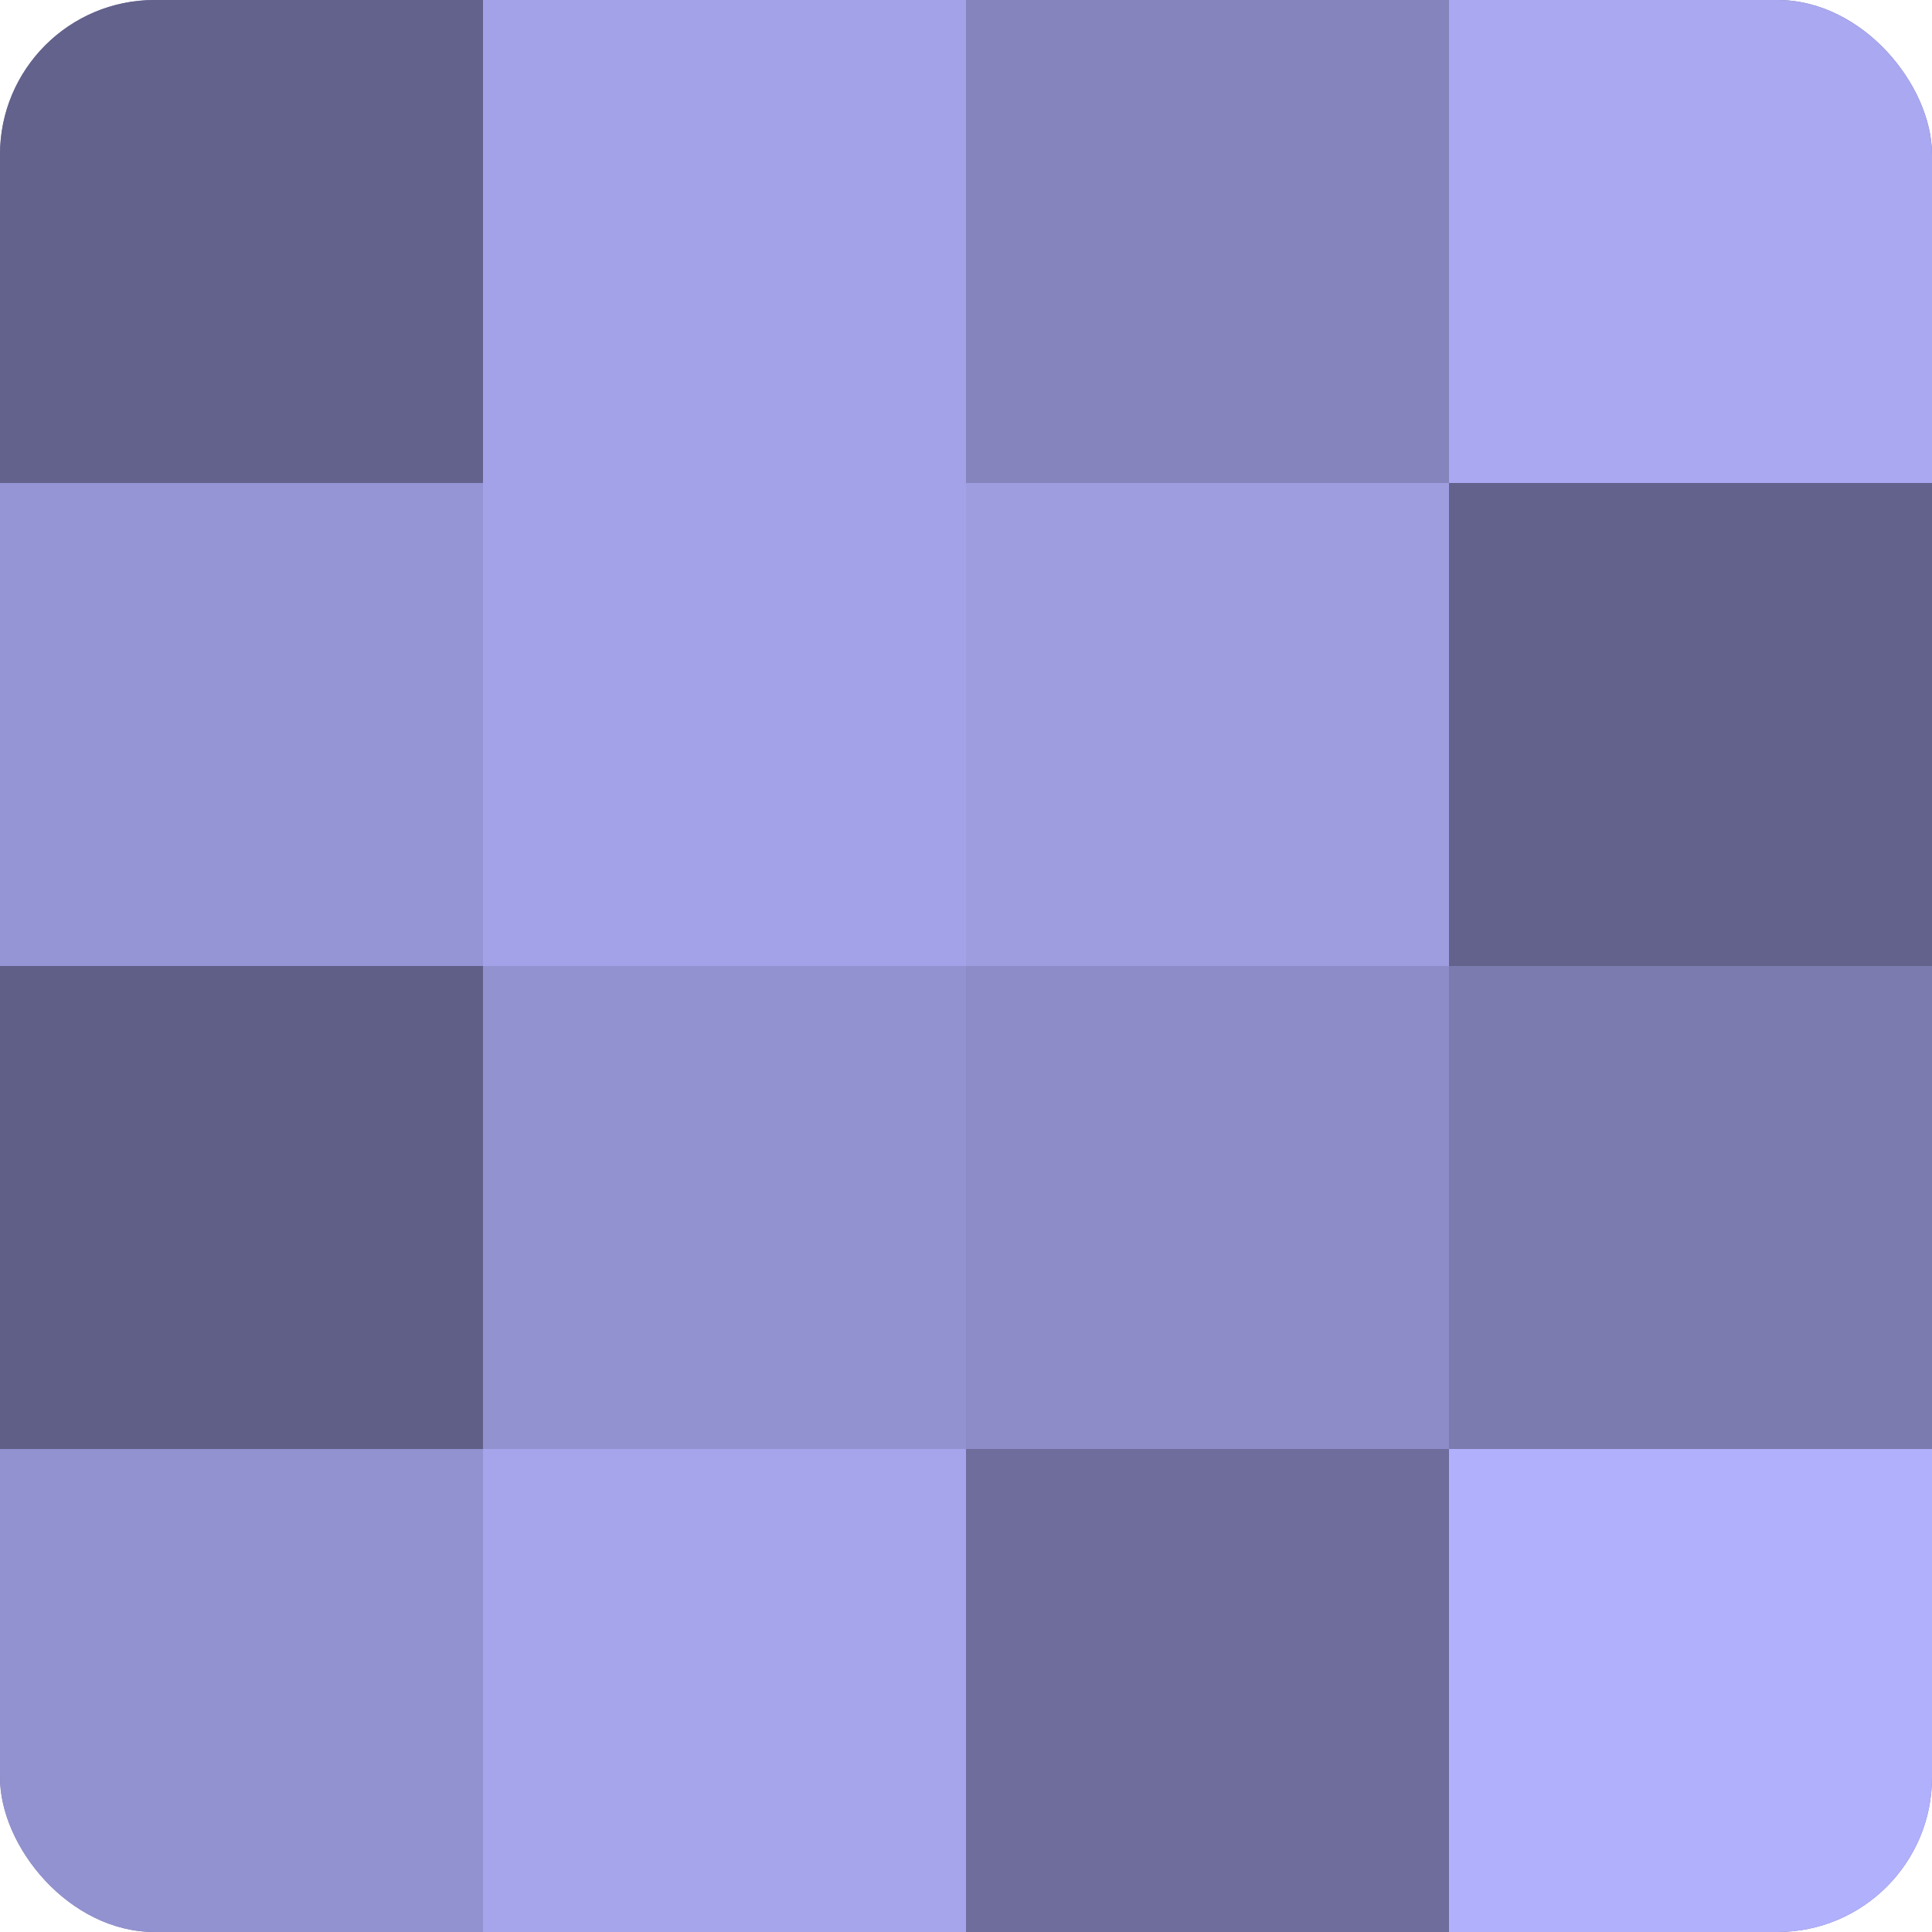 <?xml version="1.0" encoding="UTF-8"?>
<svg xmlns="http://www.w3.org/2000/svg" width="80" height="80" viewBox="0 0 100 100" preserveAspectRatio="xMidYMid meet"><defs><clipPath id="c" width="100" height="100"><rect width="100" height="100" rx="8" ry="8"/></clipPath></defs><g clip-path="url(#c)"><rect width="100" height="100" fill="#7170a0"/><rect width="25" height="25" fill="#63628c"/><rect y="25" width="25" height="25" fill="#9594d4"/><rect y="50" width="25" height="25" fill="#605f88"/><rect y="75" width="25" height="25" fill="#9392d0"/><rect x="25" width="25" height="25" fill="#a3a2e8"/><rect x="25" y="25" width="25" height="25" fill="#a3a2e8"/><rect x="25" y="50" width="25" height="25" fill="#9392d0"/><rect x="25" y="75" width="25" height="25" fill="#a6a5ec"/><rect x="50" width="25" height="25" fill="#8584bc"/><rect x="50" y="25" width="25" height="25" fill="#9e9de0"/><rect x="50" y="50" width="25" height="25" fill="#8d8cc8"/><rect x="50" y="75" width="25" height="25" fill="#6e6d9c"/><rect x="75" width="25" height="25" fill="#a9a8f0"/><rect x="75" y="25" width="25" height="25" fill="#63628c"/><rect x="75" y="50" width="25" height="25" fill="#7c7bb0"/><rect x="75" y="75" width="25" height="25" fill="#b1b0fc"/></g></svg>
